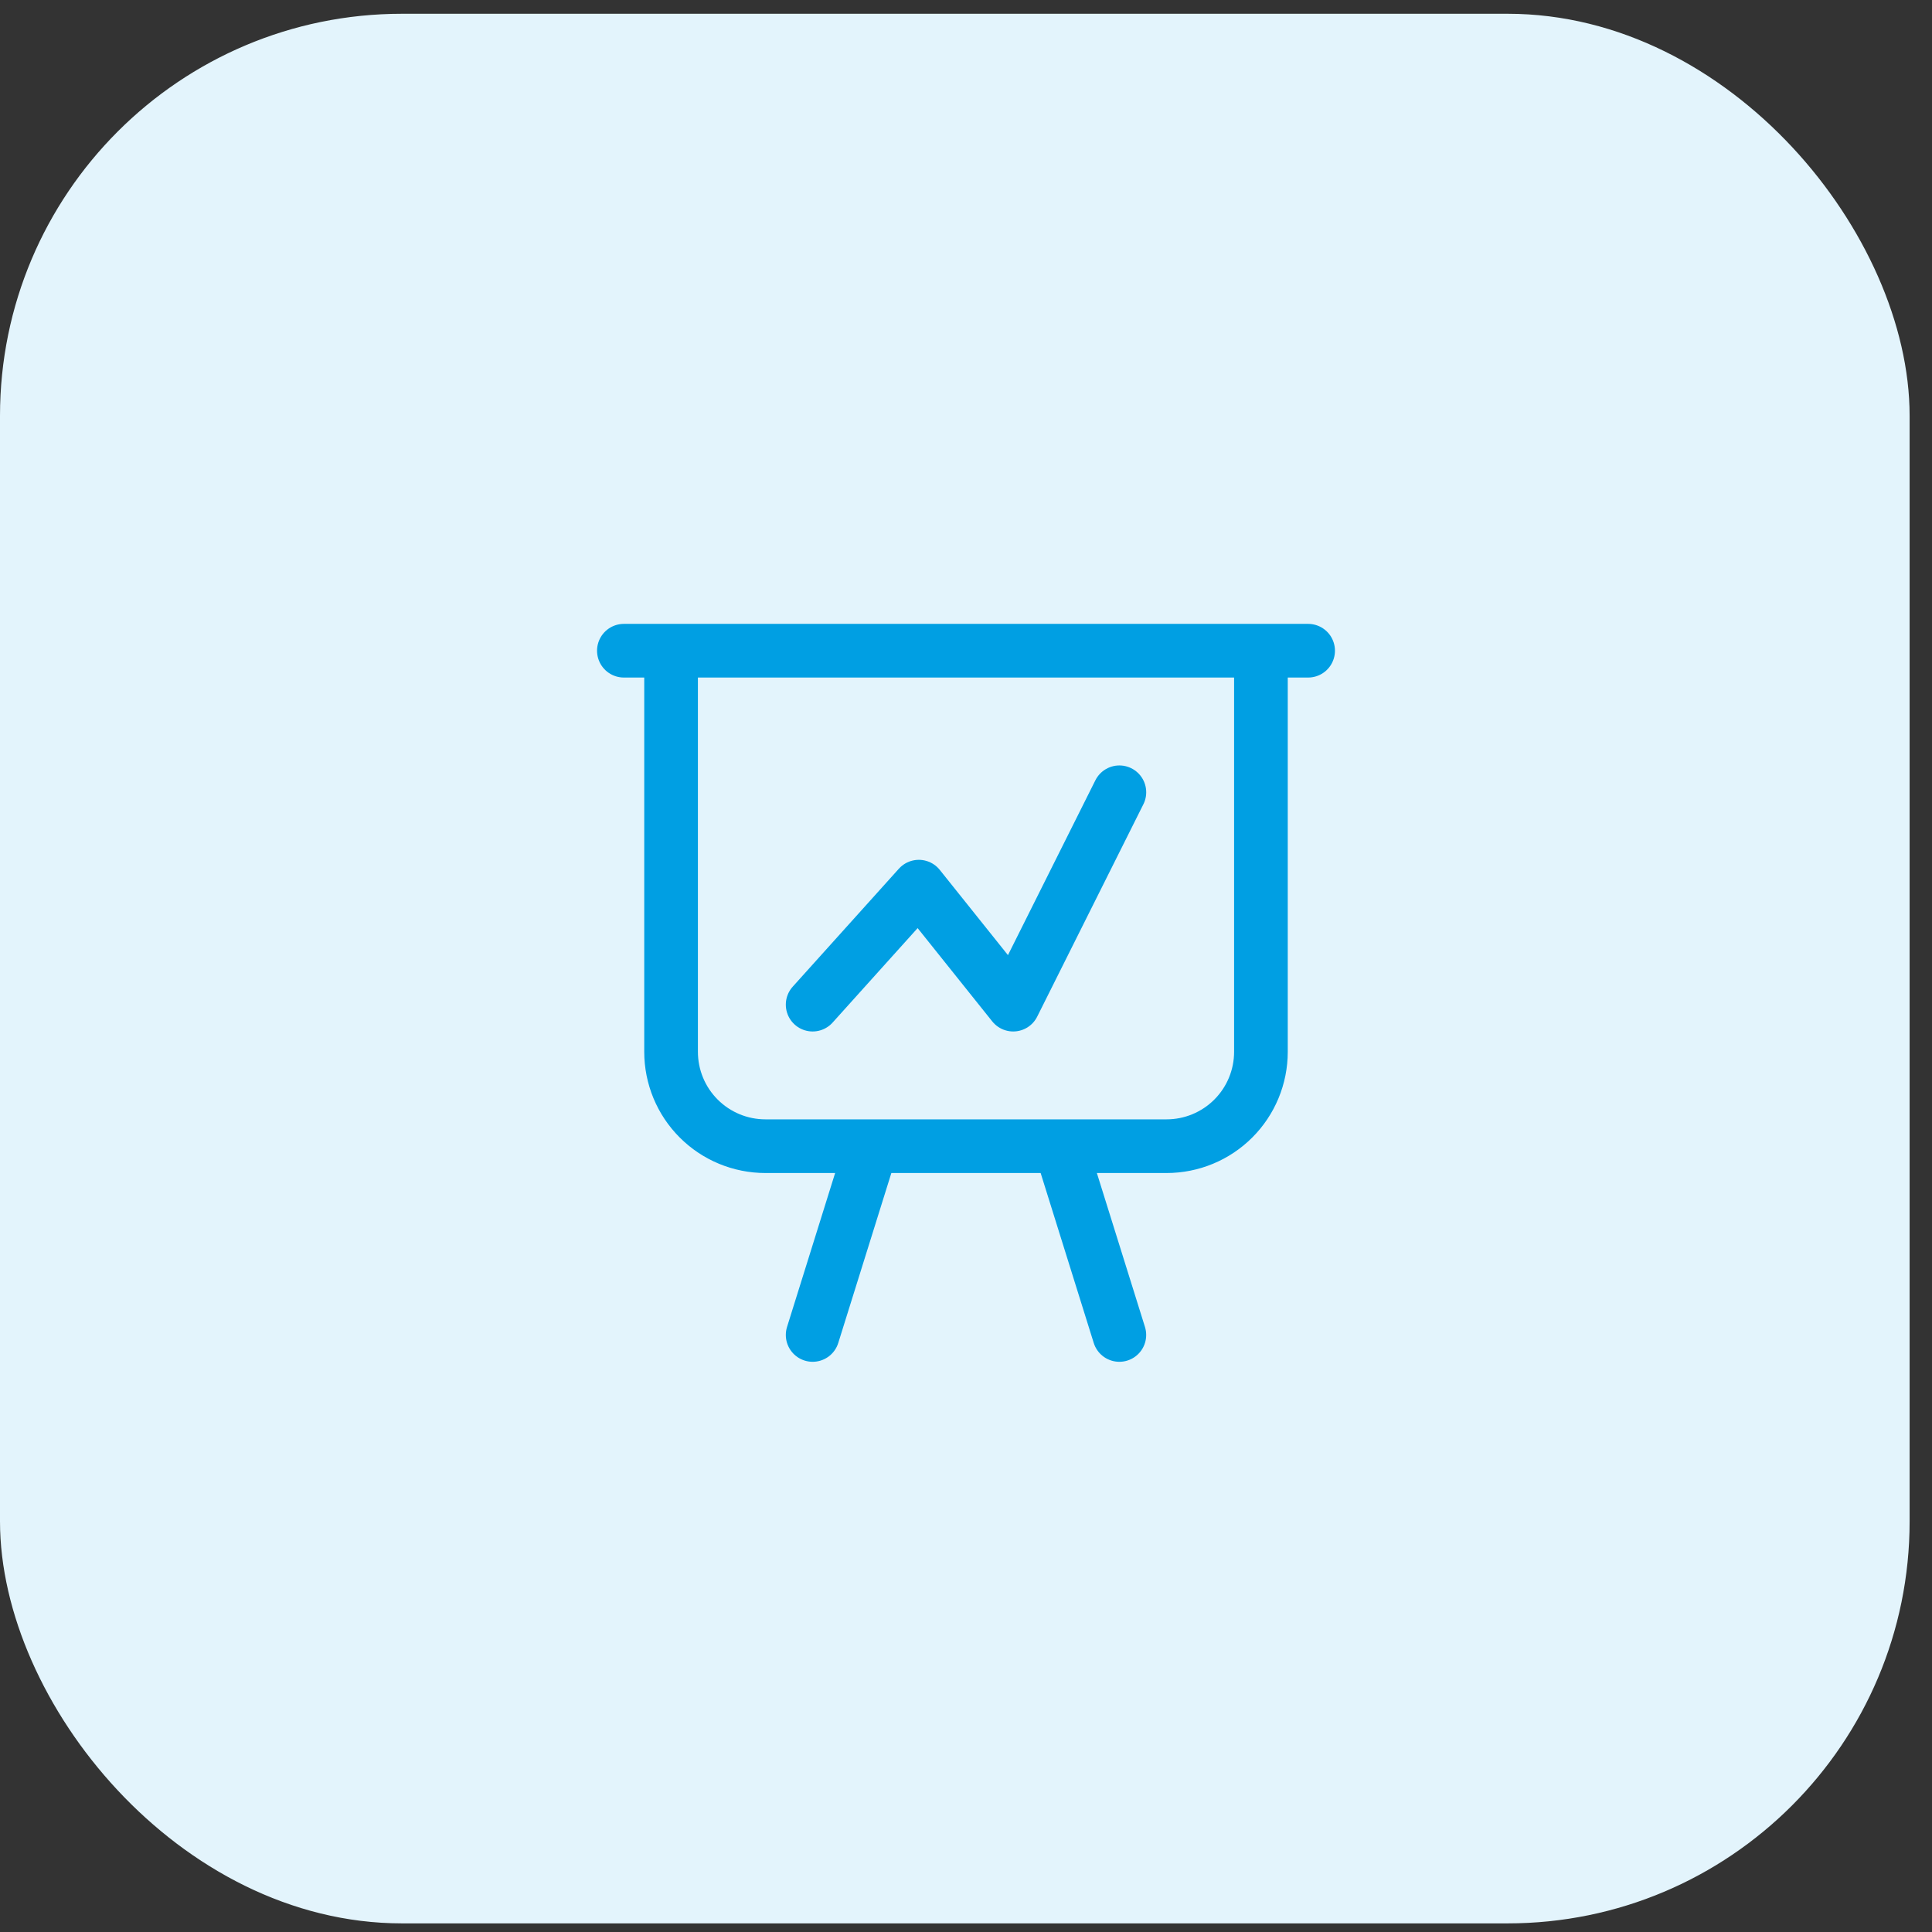 <?xml version="1.0" encoding="UTF-8"?> <svg xmlns="http://www.w3.org/2000/svg" width="72" height="72" viewBox="0 0 72 72" fill="none"><rect x="0" y="0" width="72" height="72" fill="#333333" stroke="none"/><rect x="0.468" y="0.981" width="70.23" height="70.23" rx="14.514" fill="#E3F4FC" stroke="#E3F4FC" stroke-width="0.936"></rect><path d="M25.009 24.25H46.991M25.009 24.25V39.198C25.009 40.131 25.379 41.026 26.039 41.685C26.698 42.345 27.593 42.715 28.526 42.715H32.483M25.009 24.25H23.25M46.991 24.25V39.198C46.991 40.131 46.621 41.026 45.961 41.685C45.302 42.345 44.407 42.715 43.474 42.715H39.517M46.991 24.25H48.75M32.483 42.715L30.285 49.75M32.483 42.715H39.517M39.517 42.715L41.715 49.75" stroke="#009FE3" stroke-width="2" stroke-linecap="round" stroke-linejoin="round"></path><path d="M30.285 37.44L34.242 33.043L37.759 37.44L41.716 29.526" stroke="#009FE3" stroke-width="2" stroke-linecap="round" stroke-linejoin="round"></path></svg> 